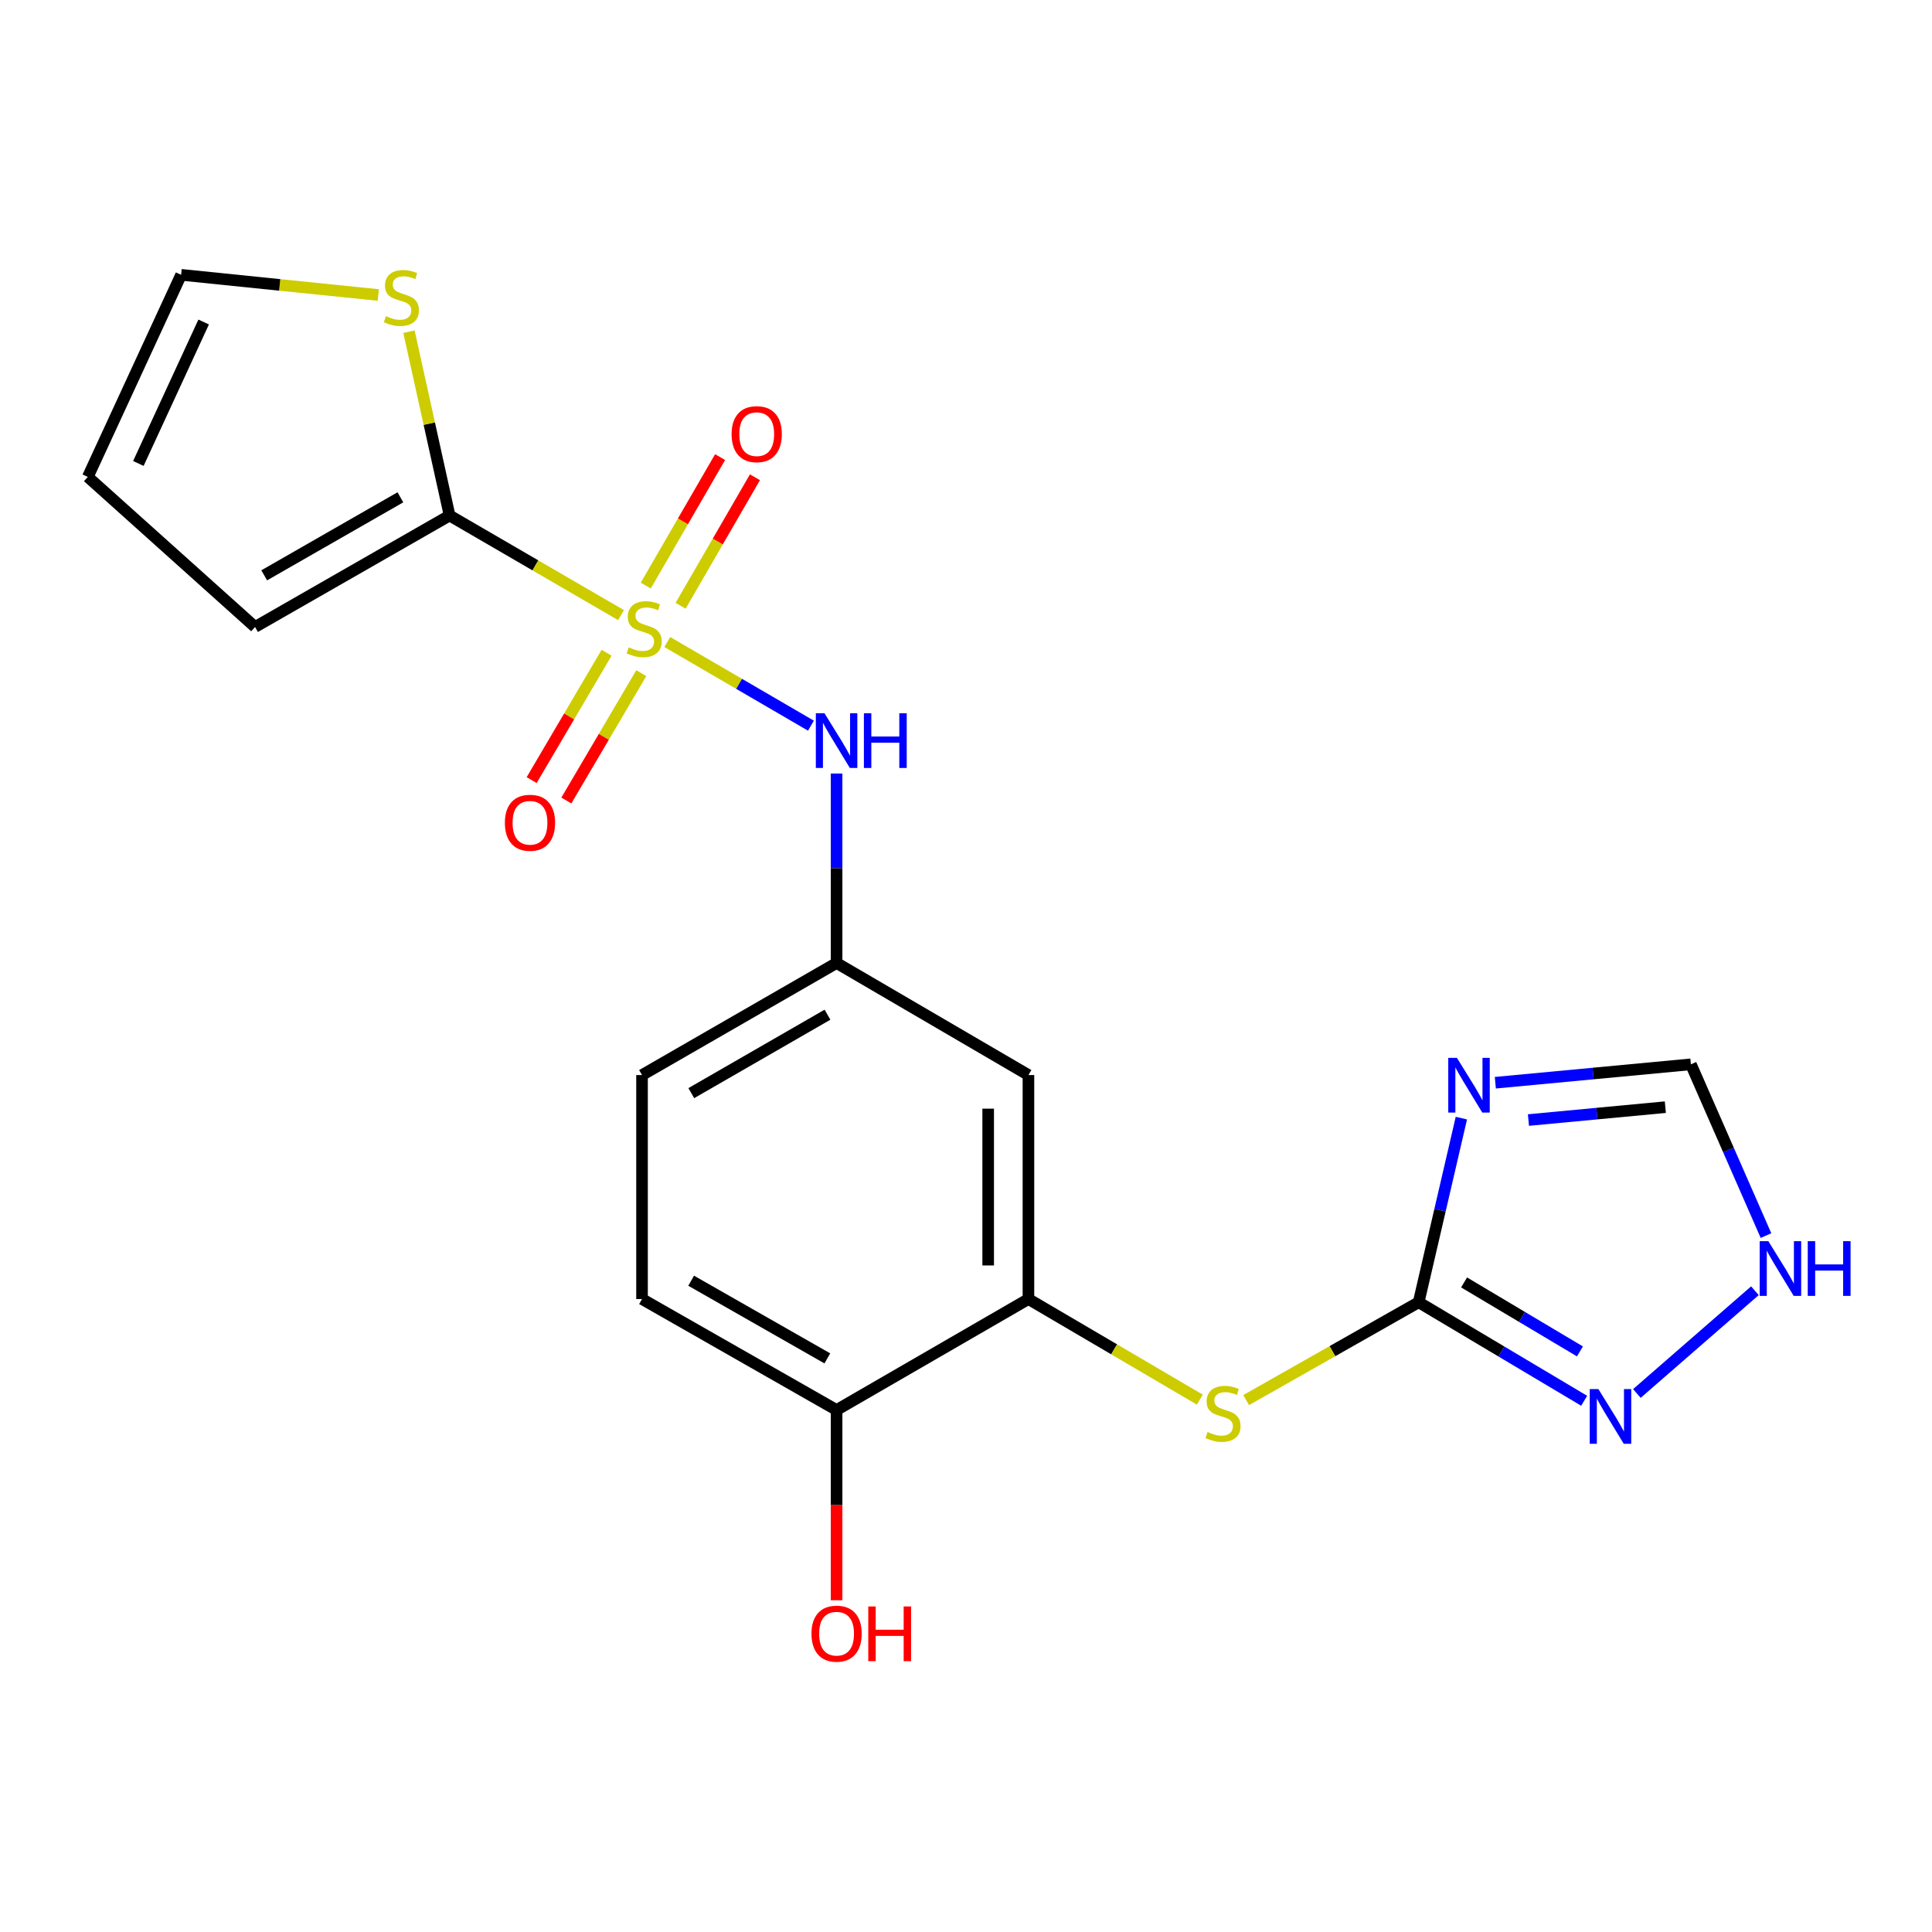 <?xml version='1.0' encoding='iso-8859-1'?>
<svg version='1.1' baseProfile='full'
              xmlns='http://www.w3.org/2000/svg'
                      xmlns:rdkit='http://www.rdkit.org/xml'
                      xmlns:xlink='http://www.w3.org/1999/xlink'
                  xml:space='preserve'
width='1000px' height='1000px' viewBox='0 0 1000 1000'>
<!-- END OF HEADER -->
<rect style='opacity:1.0;fill:#FFFFFF;stroke:none' width='1000' height='1000' x='0' y='0'> </rect>
<path class='bond-0' d='M 321.43,318.376 L 277.068,292.605' style='fill:none;fill-rule:evenodd;stroke:#CCCC00;stroke-width:6px;stroke-linecap:butt;stroke-linejoin:miter;stroke-opacity:1' />
<path class='bond-0' d='M 277.068,292.605 L 232.706,266.835' style='fill:none;fill-rule:evenodd;stroke:#000000;stroke-width:6px;stroke-linecap:butt;stroke-linejoin:miter;stroke-opacity:1' />
<path class='bond-3' d='M 345.383,332.308 L 382.562,353.959' style='fill:none;fill-rule:evenodd;stroke:#CCCC00;stroke-width:6px;stroke-linecap:butt;stroke-linejoin:miter;stroke-opacity:1' />
<path class='bond-3' d='M 382.562,353.959 L 419.74,375.61' style='fill:none;fill-rule:evenodd;stroke:#0000FF;stroke-width:6px;stroke-linecap:butt;stroke-linejoin:miter;stroke-opacity:1' />
<path class='bond-11' d='M 352.291,313.531 L 371.525,280.281' style='fill:none;fill-rule:evenodd;stroke:#CCCC00;stroke-width:6px;stroke-linecap:butt;stroke-linejoin:miter;stroke-opacity:1' />
<path class='bond-11' d='M 371.525,280.281 L 390.758,247.032' style='fill:none;fill-rule:evenodd;stroke:#FF0000;stroke-width:6px;stroke-linecap:butt;stroke-linejoin:miter;stroke-opacity:1' />
<path class='bond-11' d='M 334.254,303.097 L 353.487,269.847' style='fill:none;fill-rule:evenodd;stroke:#CCCC00;stroke-width:6px;stroke-linecap:butt;stroke-linejoin:miter;stroke-opacity:1' />
<path class='bond-11' d='M 353.487,269.847 L 372.721,236.598' style='fill:none;fill-rule:evenodd;stroke:#FF0000;stroke-width:6px;stroke-linecap:butt;stroke-linejoin:miter;stroke-opacity:1' />
<path class='bond-12' d='M 313.973,337.852 L 294.576,370.816' style='fill:none;fill-rule:evenodd;stroke:#CCCC00;stroke-width:6px;stroke-linecap:butt;stroke-linejoin:miter;stroke-opacity:1' />
<path class='bond-12' d='M 294.576,370.816 L 275.18,403.78' style='fill:none;fill-rule:evenodd;stroke:#FF0000;stroke-width:6px;stroke-linecap:butt;stroke-linejoin:miter;stroke-opacity:1' />
<path class='bond-12' d='M 331.932,348.42 L 312.536,381.384' style='fill:none;fill-rule:evenodd;stroke:#CCCC00;stroke-width:6px;stroke-linecap:butt;stroke-linejoin:miter;stroke-opacity:1' />
<path class='bond-12' d='M 312.536,381.384 L 293.14,414.348' style='fill:none;fill-rule:evenodd;stroke:#FF0000;stroke-width:6px;stroke-linecap:butt;stroke-linejoin:miter;stroke-opacity:1' />
<path class='bond-8' d='M 232.706,266.835 L 222.195,219.261' style='fill:none;fill-rule:evenodd;stroke:#000000;stroke-width:6px;stroke-linecap:butt;stroke-linejoin:miter;stroke-opacity:1' />
<path class='bond-8' d='M 222.195,219.261 L 211.684,171.688' style='fill:none;fill-rule:evenodd;stroke:#CCCC00;stroke-width:6px;stroke-linecap:butt;stroke-linejoin:miter;stroke-opacity:1' />
<path class='bond-14' d='M 232.706,266.835 L 132.013,324.521' style='fill:none;fill-rule:evenodd;stroke:#000000;stroke-width:6px;stroke-linecap:butt;stroke-linejoin:miter;stroke-opacity:1' />
<path class='bond-14' d='M 207.243,257.407 L 136.758,297.787' style='fill:none;fill-rule:evenodd;stroke:#000000;stroke-width:6px;stroke-linecap:butt;stroke-linejoin:miter;stroke-opacity:1' />
<path class='bond-1' d='M 756.401,578.745 L 745.349,626.393' style='fill:none;fill-rule:evenodd;stroke:#0000FF;stroke-width:6px;stroke-linecap:butt;stroke-linejoin:miter;stroke-opacity:1' />
<path class='bond-1' d='M 745.349,626.393 L 734.296,674.041' style='fill:none;fill-rule:evenodd;stroke:#000000;stroke-width:6px;stroke-linecap:butt;stroke-linejoin:miter;stroke-opacity:1' />
<path class='bond-9' d='M 773.979,560.419 L 824.592,555.654' style='fill:none;fill-rule:evenodd;stroke:#0000FF;stroke-width:6px;stroke-linecap:butt;stroke-linejoin:miter;stroke-opacity:1' />
<path class='bond-9' d='M 824.592,555.654 L 875.206,550.889' style='fill:none;fill-rule:evenodd;stroke:#000000;stroke-width:6px;stroke-linecap:butt;stroke-linejoin:miter;stroke-opacity:1' />
<path class='bond-9' d='M 791.116,579.736 L 826.545,576.4' style='fill:none;fill-rule:evenodd;stroke:#0000FF;stroke-width:6px;stroke-linecap:butt;stroke-linejoin:miter;stroke-opacity:1' />
<path class='bond-9' d='M 826.545,576.4 L 861.975,573.065' style='fill:none;fill-rule:evenodd;stroke:#000000;stroke-width:6px;stroke-linecap:butt;stroke-linejoin:miter;stroke-opacity:1' />
<path class='bond-2' d='M 734.296,674.041 L 689.655,699.362' style='fill:none;fill-rule:evenodd;stroke:#000000;stroke-width:6px;stroke-linecap:butt;stroke-linejoin:miter;stroke-opacity:1' />
<path class='bond-2' d='M 689.655,699.362 L 645.015,724.682' style='fill:none;fill-rule:evenodd;stroke:#CCCC00;stroke-width:6px;stroke-linecap:butt;stroke-linejoin:miter;stroke-opacity:1' />
<path class='bond-4' d='M 734.296,674.041 L 777.128,699.539' style='fill:none;fill-rule:evenodd;stroke:#000000;stroke-width:6px;stroke-linecap:butt;stroke-linejoin:miter;stroke-opacity:1' />
<path class='bond-4' d='M 777.128,699.539 L 819.959,725.037' style='fill:none;fill-rule:evenodd;stroke:#0000FF;stroke-width:6px;stroke-linecap:butt;stroke-linejoin:miter;stroke-opacity:1' />
<path class='bond-4' d='M 757.805,663.785 L 787.787,681.634' style='fill:none;fill-rule:evenodd;stroke:#000000;stroke-width:6px;stroke-linecap:butt;stroke-linejoin:miter;stroke-opacity:1' />
<path class='bond-4' d='M 787.787,681.634 L 817.769,699.483' style='fill:none;fill-rule:evenodd;stroke:#0000FF;stroke-width:6px;stroke-linecap:butt;stroke-linejoin:miter;stroke-opacity:1' />
<path class='bond-13' d='M 433.015,400.379 L 433.015,449.413' style='fill:none;fill-rule:evenodd;stroke:#0000FF;stroke-width:6px;stroke-linecap:butt;stroke-linejoin:miter;stroke-opacity:1' />
<path class='bond-13' d='M 433.015,449.413 L 433.015,498.447' style='fill:none;fill-rule:evenodd;stroke:#000000;stroke-width:6px;stroke-linecap:butt;stroke-linejoin:miter;stroke-opacity:1' />
<path class='bond-7' d='M 847.244,721.264 L 908.344,668.076' style='fill:none;fill-rule:evenodd;stroke:#0000FF;stroke-width:6px;stroke-linecap:butt;stroke-linejoin:miter;stroke-opacity:1' />
<path class='bond-5' d='M 532.319,672.385 L 532.319,556.446' style='fill:none;fill-rule:evenodd;stroke:#000000;stroke-width:6px;stroke-linecap:butt;stroke-linejoin:miter;stroke-opacity:1' />
<path class='bond-5' d='M 511.481,654.994 L 511.481,573.837' style='fill:none;fill-rule:evenodd;stroke:#000000;stroke-width:6px;stroke-linecap:butt;stroke-linejoin:miter;stroke-opacity:1' />
<path class='bond-6' d='M 532.319,672.385 L 576.672,698.414' style='fill:none;fill-rule:evenodd;stroke:#000000;stroke-width:6px;stroke-linecap:butt;stroke-linejoin:miter;stroke-opacity:1' />
<path class='bond-6' d='M 576.672,698.414 L 621.025,724.442' style='fill:none;fill-rule:evenodd;stroke:#CCCC00;stroke-width:6px;stroke-linecap:butt;stroke-linejoin:miter;stroke-opacity:1' />
<path class='bond-22' d='M 532.319,672.385 L 433.015,729.817' style='fill:none;fill-rule:evenodd;stroke:#000000;stroke-width:6px;stroke-linecap:butt;stroke-linejoin:miter;stroke-opacity:1' />
<path class='bond-23' d='M 914.074,639.538 L 894.64,595.214' style='fill:none;fill-rule:evenodd;stroke:#0000FF;stroke-width:6px;stroke-linecap:butt;stroke-linejoin:miter;stroke-opacity:1' />
<path class='bond-23' d='M 894.64,595.214 L 875.206,550.889' style='fill:none;fill-rule:evenodd;stroke:#000000;stroke-width:6px;stroke-linecap:butt;stroke-linejoin:miter;stroke-opacity:1' />
<path class='bond-16' d='M 195.813,152.694 L 144.777,147.471' style='fill:none;fill-rule:evenodd;stroke:#CCCC00;stroke-width:6px;stroke-linecap:butt;stroke-linejoin:miter;stroke-opacity:1' />
<path class='bond-16' d='M 144.777,147.471 L 93.74,142.247' style='fill:none;fill-rule:evenodd;stroke:#000000;stroke-width:6px;stroke-linecap:butt;stroke-linejoin:miter;stroke-opacity:1' />
<path class='bond-10' d='M 532.319,556.446 L 433.015,498.447' style='fill:none;fill-rule:evenodd;stroke:#000000;stroke-width:6px;stroke-linecap:butt;stroke-linejoin:miter;stroke-opacity:1' />
<path class='bond-19' d='M 433.015,498.447 L 332.311,556.446' style='fill:none;fill-rule:evenodd;stroke:#000000;stroke-width:6px;stroke-linecap:butt;stroke-linejoin:miter;stroke-opacity:1' />
<path class='bond-19' d='M 428.309,525.204 L 357.816,565.803' style='fill:none;fill-rule:evenodd;stroke:#000000;stroke-width:6px;stroke-linecap:butt;stroke-linejoin:miter;stroke-opacity:1' />
<path class='bond-17' d='M 132.013,324.521 L 45.455,246.842' style='fill:none;fill-rule:evenodd;stroke:#000000;stroke-width:6px;stroke-linecap:butt;stroke-linejoin:miter;stroke-opacity:1' />
<path class='bond-15' d='M 433.015,729.817 L 332.311,672.385' style='fill:none;fill-rule:evenodd;stroke:#000000;stroke-width:6px;stroke-linecap:butt;stroke-linejoin:miter;stroke-opacity:1' />
<path class='bond-15' d='M 428.233,703.101 L 357.739,662.899' style='fill:none;fill-rule:evenodd;stroke:#000000;stroke-width:6px;stroke-linecap:butt;stroke-linejoin:miter;stroke-opacity:1' />
<path class='bond-20' d='M 433.015,729.817 L 433.015,779.053' style='fill:none;fill-rule:evenodd;stroke:#000000;stroke-width:6px;stroke-linecap:butt;stroke-linejoin:miter;stroke-opacity:1' />
<path class='bond-20' d='M 433.015,779.053 L 433.015,828.289' style='fill:none;fill-rule:evenodd;stroke:#FF0000;stroke-width:6px;stroke-linecap:butt;stroke-linejoin:miter;stroke-opacity:1' />
<path class='bond-21' d='M 93.74,142.247 L 45.455,246.842' style='fill:none;fill-rule:evenodd;stroke:#000000;stroke-width:6px;stroke-linecap:butt;stroke-linejoin:miter;stroke-opacity:1' />
<path class='bond-21' d='M 105.417,166.671 L 71.617,239.887' style='fill:none;fill-rule:evenodd;stroke:#000000;stroke-width:6px;stroke-linecap:butt;stroke-linejoin:miter;stroke-opacity:1' />
<path class='bond-18' d='M 332.311,672.385 L 332.311,556.446' style='fill:none;fill-rule:evenodd;stroke:#000000;stroke-width:6px;stroke-linecap:butt;stroke-linejoin:miter;stroke-opacity:1' />
<path  class='atom-0' d='M 325.422 335.063
Q 325.742 335.183, 327.062 335.743
Q 328.382 336.303, 329.822 336.663
Q 331.302 336.983, 332.742 336.983
Q 335.422 336.983, 336.982 335.703
Q 338.542 334.383, 338.542 332.103
Q 338.542 330.543, 337.742 329.583
Q 336.982 328.623, 335.782 328.103
Q 334.582 327.583, 332.582 326.983
Q 330.062 326.223, 328.542 325.503
Q 327.062 324.783, 325.982 323.263
Q 324.942 321.743, 324.942 319.183
Q 324.942 315.623, 327.342 313.423
Q 329.782 311.223, 334.582 311.223
Q 337.862 311.223, 341.582 312.783
L 340.662 315.863
Q 337.262 314.463, 334.702 314.463
Q 331.942 314.463, 330.422 315.623
Q 328.902 316.743, 328.942 318.703
Q 328.942 320.223, 329.702 321.143
Q 330.502 322.063, 331.622 322.583
Q 332.782 323.103, 334.702 323.703
Q 337.262 324.503, 338.782 325.303
Q 340.302 326.103, 341.382 327.743
Q 342.502 329.343, 342.502 332.103
Q 342.502 336.023, 339.862 338.143
Q 337.262 340.223, 332.902 340.223
Q 330.382 340.223, 328.462 339.663
Q 326.582 339.143, 324.342 338.223
L 325.422 335.063
' fill='#CCCC00'/>
<path  class='atom-2' d='M 754.095 547.542
L 763.375 562.542
Q 764.295 564.022, 765.775 566.702
Q 767.255 569.382, 767.335 569.542
L 767.335 547.542
L 771.095 547.542
L 771.095 575.862
L 767.215 575.862
L 757.255 559.462
Q 756.095 557.542, 754.855 555.342
Q 753.655 553.142, 753.295 552.462
L 753.295 575.862
L 749.615 575.862
L 749.615 547.542
L 754.095 547.542
' fill='#0000FF'/>
<path  class='atom-4' d='M 426.755 369.181
L 436.035 384.181
Q 436.955 385.661, 438.435 388.341
Q 439.915 391.021, 439.995 391.181
L 439.995 369.181
L 443.755 369.181
L 443.755 397.501
L 439.875 397.501
L 429.915 381.101
Q 428.755 379.181, 427.515 376.981
Q 426.315 374.781, 425.955 374.101
L 425.955 397.501
L 422.275 397.501
L 422.275 369.181
L 426.755 369.181
' fill='#0000FF'/>
<path  class='atom-4' d='M 447.155 369.181
L 450.995 369.181
L 450.995 381.221
L 465.475 381.221
L 465.475 369.181
L 469.315 369.181
L 469.315 397.501
L 465.475 397.501
L 465.475 384.421
L 450.995 384.421
L 450.995 397.501
L 447.155 397.501
L 447.155 369.181
' fill='#0000FF'/>
<path  class='atom-5' d='M 827.328 718.991
L 836.608 733.991
Q 837.528 735.471, 839.008 738.151
Q 840.488 740.831, 840.568 740.991
L 840.568 718.991
L 844.328 718.991
L 844.328 747.311
L 840.448 747.311
L 830.488 730.911
Q 829.328 728.991, 828.088 726.791
Q 826.888 724.591, 826.528 723.911
L 826.528 747.311
L 822.848 747.311
L 822.848 718.991
L 827.328 718.991
' fill='#0000FF'/>
<path  class='atom-7' d='M 625.024 741.204
Q 625.344 741.324, 626.664 741.884
Q 627.984 742.444, 629.424 742.804
Q 630.904 743.124, 632.344 743.124
Q 635.024 743.124, 636.584 741.844
Q 638.144 740.524, 638.144 738.244
Q 638.144 736.684, 637.344 735.724
Q 636.584 734.764, 635.384 734.244
Q 634.184 733.724, 632.184 733.124
Q 629.664 732.364, 628.144 731.644
Q 626.664 730.924, 625.584 729.404
Q 624.544 727.884, 624.544 725.324
Q 624.544 721.764, 626.944 719.564
Q 629.384 717.364, 634.184 717.364
Q 637.464 717.364, 641.184 718.924
L 640.264 722.004
Q 636.864 720.604, 634.304 720.604
Q 631.544 720.604, 630.024 721.764
Q 628.504 722.884, 628.544 724.844
Q 628.544 726.364, 629.304 727.284
Q 630.104 728.204, 631.224 728.724
Q 632.384 729.244, 634.304 729.844
Q 636.864 730.644, 638.384 731.444
Q 639.904 732.244, 640.984 733.884
Q 642.104 735.484, 642.104 738.244
Q 642.104 742.164, 639.464 744.284
Q 636.864 746.364, 632.504 746.364
Q 629.984 746.364, 628.064 745.804
Q 626.184 745.284, 623.944 744.364
L 625.024 741.204
' fill='#CCCC00'/>
<path  class='atom-8' d='M 915.287 642.423
L 924.567 657.423
Q 925.487 658.903, 926.967 661.583
Q 928.447 664.263, 928.527 664.423
L 928.527 642.423
L 932.287 642.423
L 932.287 670.743
L 928.407 670.743
L 918.447 654.343
Q 917.287 652.423, 916.047 650.223
Q 914.847 648.023, 914.487 647.343
L 914.487 670.743
L 910.807 670.743
L 910.807 642.423
L 915.287 642.423
' fill='#0000FF'/>
<path  class='atom-8' d='M 935.687 642.423
L 939.527 642.423
L 939.527 654.463
L 954.007 654.463
L 954.007 642.423
L 957.847 642.423
L 957.847 670.743
L 954.007 670.743
L 954.007 657.663
L 939.527 657.663
L 939.527 670.743
L 935.687 670.743
L 935.687 642.423
' fill='#0000FF'/>
<path  class='atom-9' d='M 199.758 163.637
Q 200.078 163.757, 201.398 164.317
Q 202.718 164.877, 204.158 165.237
Q 205.638 165.557, 207.078 165.557
Q 209.758 165.557, 211.318 164.277
Q 212.878 162.957, 212.878 160.677
Q 212.878 159.117, 212.078 158.157
Q 211.318 157.197, 210.118 156.677
Q 208.918 156.157, 206.918 155.557
Q 204.398 154.797, 202.878 154.077
Q 201.398 153.357, 200.318 151.837
Q 199.278 150.317, 199.278 147.757
Q 199.278 144.197, 201.678 141.997
Q 204.118 139.797, 208.918 139.797
Q 212.198 139.797, 215.918 141.357
L 214.998 144.437
Q 211.598 143.037, 209.038 143.037
Q 206.278 143.037, 204.758 144.197
Q 203.238 145.317, 203.278 147.277
Q 203.278 148.797, 204.038 149.717
Q 204.838 150.637, 205.958 151.157
Q 207.118 151.677, 209.038 152.277
Q 211.598 153.077, 213.118 153.877
Q 214.638 154.677, 215.718 156.317
Q 216.838 157.917, 216.838 160.677
Q 216.838 164.597, 214.198 166.717
Q 211.598 168.797, 207.238 168.797
Q 204.718 168.797, 202.798 168.237
Q 200.918 167.717, 198.678 166.797
L 199.758 163.637
' fill='#CCCC00'/>
<path  class='atom-12' d='M 378.675 224.718
Q 378.675 217.918, 382.035 214.118
Q 385.395 210.318, 391.675 210.318
Q 397.955 210.318, 401.315 214.118
Q 404.675 217.918, 404.675 224.718
Q 404.675 231.598, 401.275 235.518
Q 397.875 239.398, 391.675 239.398
Q 385.435 239.398, 382.035 235.518
Q 378.675 231.638, 378.675 224.718
M 391.675 236.198
Q 395.995 236.198, 398.315 233.318
Q 400.675 230.398, 400.675 224.718
Q 400.675 219.158, 398.315 216.358
Q 395.995 213.518, 391.675 213.518
Q 387.355 213.518, 384.995 216.318
Q 382.675 219.118, 382.675 224.718
Q 382.675 230.438, 384.995 233.318
Q 387.355 236.198, 391.675 236.198
' fill='#FF0000'/>
<path  class='atom-13' d='M 261.324 425.861
Q 261.324 419.061, 264.684 415.261
Q 268.044 411.461, 274.324 411.461
Q 280.604 411.461, 283.964 415.261
Q 287.324 419.061, 287.324 425.861
Q 287.324 432.741, 283.924 436.661
Q 280.524 440.541, 274.324 440.541
Q 268.084 440.541, 264.684 436.661
Q 261.324 432.781, 261.324 425.861
M 274.324 437.341
Q 278.644 437.341, 280.964 434.461
Q 283.324 431.541, 283.324 425.861
Q 283.324 420.301, 280.964 417.501
Q 278.644 414.661, 274.324 414.661
Q 270.004 414.661, 267.644 417.461
Q 265.324 420.261, 265.324 425.861
Q 265.324 431.581, 267.644 434.461
Q 270.004 437.341, 274.324 437.341
' fill='#FF0000'/>
<path  class='atom-21' d='M 420.015 845.582
Q 420.015 838.782, 423.375 834.982
Q 426.735 831.182, 433.015 831.182
Q 439.295 831.182, 442.655 834.982
Q 446.015 838.782, 446.015 845.582
Q 446.015 852.462, 442.615 856.382
Q 439.215 860.262, 433.015 860.262
Q 426.775 860.262, 423.375 856.382
Q 420.015 852.502, 420.015 845.582
M 433.015 857.062
Q 437.335 857.062, 439.655 854.182
Q 442.015 851.262, 442.015 845.582
Q 442.015 840.022, 439.655 837.222
Q 437.335 834.382, 433.015 834.382
Q 428.695 834.382, 426.335 837.182
Q 424.015 839.982, 424.015 845.582
Q 424.015 851.302, 426.335 854.182
Q 428.695 857.062, 433.015 857.062
' fill='#FF0000'/>
<path  class='atom-21' d='M 449.415 831.502
L 453.255 831.502
L 453.255 843.542
L 467.735 843.542
L 467.735 831.502
L 471.575 831.502
L 471.575 859.822
L 467.735 859.822
L 467.735 846.742
L 453.255 846.742
L 453.255 859.822
L 449.415 859.822
L 449.415 831.502
' fill='#FF0000'/>
</svg>
